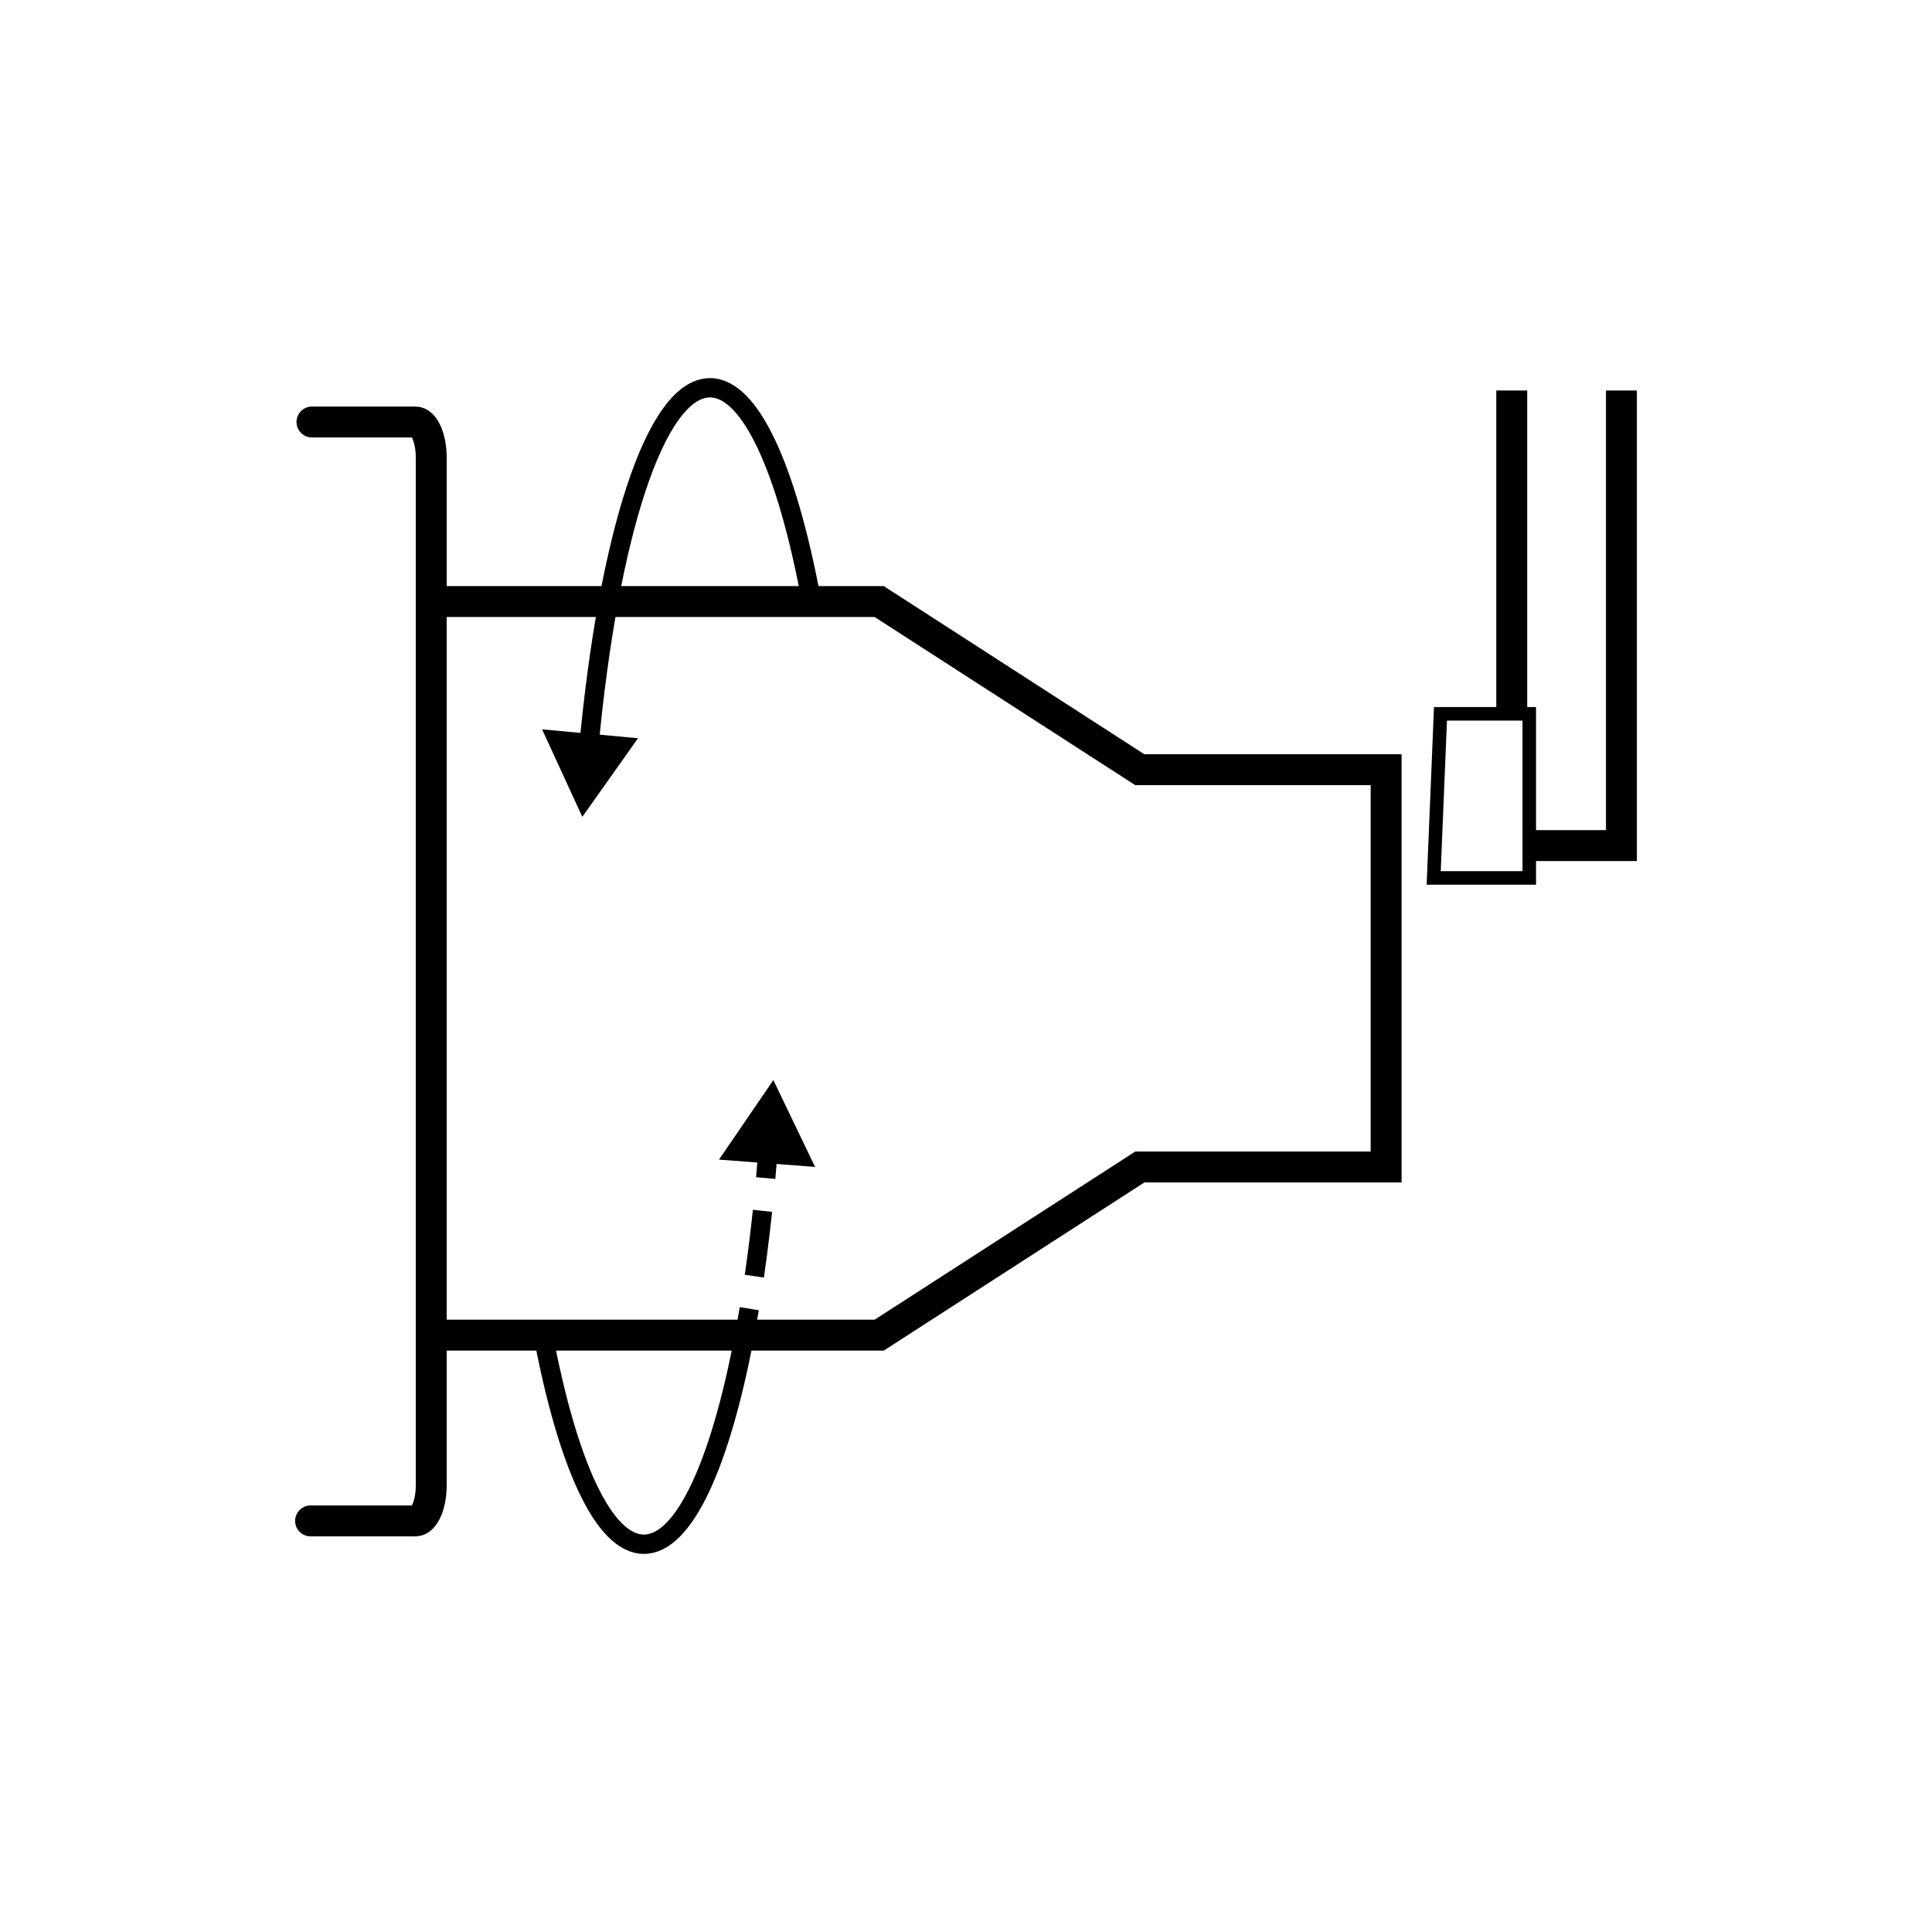 <?xml version="1.0" encoding="UTF-8"?> <svg xmlns="http://www.w3.org/2000/svg" id="Layer_1" data-name="Layer 1" viewBox="0 0 1000 1000"><defs><style> .cls-1, .cls-2, .cls-3, .cls-4, .cls-5 { fill: none; stroke: #000; } .cls-1, .cls-3, .cls-4, .cls-5 { stroke-miterlimit: 10; } .cls-1, .cls-5 { stroke-width: 10px; } .cls-2 { stroke-linecap: round; stroke-linejoin: round; } .cls-2, .cls-3 { stroke-width: 16px; } .cls-6 { fill: #000; stroke-width: 0px; } .cls-4 { stroke-width: 7px; } .cls-5 { stroke-dasharray: 0 0 34.08 17.04; } </style></defs><g><polygon class="cls-3" points="717.46 604.03 589.98 604.03 455.06 691.08 223.2 691.08 223.2 311.35 455.06 311.35 589.98 398.41 717.46 398.41 717.46 604.03"></polygon><path class="cls-2" d="M160.75,787.22h54.25c4.51,0,8.2-8.24,8.2-18.31V236.73c0-10.07-3.69-18.31-8.2-18.31h-53.53"></path></g><g><path class="cls-1" d="M304.73,387.07c10.14-109.36,34.42-186.36,62.76-186.36,21.02,0,39.81,42.37,52.25,108.88"></path><polygon class="cls-6" points="330.23 382.11 301.41 422.8 280.58 377.51 330.23 382.11"></polygon></g><path class="cls-1" d="M385.2,692.15c-12.44,65.51-31.08,107.14-51.92,107.14-21.02,0-39.81-42.37-52.25-108.88"></path><g><path class="cls-1" d="M397.57,594.82c-.38,5.04-.8,10.03-1.24,14.95"></path><path class="cls-5" d="M394.67,626.73c-1.57,14.78-3.41,28.9-5.48,42.25"></path><path class="cls-1" d="M387.83,677.38c-.84,5.05-1.72,9.97-2.63,14.77"></path><polygon class="cls-6" points="372.15 600.21 400.29 559.04 421.87 603.99 372.15 600.21"></polygon></g><line class="cls-3" x1="782.48" y1="202.12" x2="782.48" y2="367.73"></line><polyline class="cls-3" points="791.55 437.68 839.25 437.68 839.25 202.12"></polyline><polygon class="cls-4" points="742.08 454.41 791.55 454.41 791.55 369.48 745.59 369.48 742.08 454.41"></polygon></svg> 